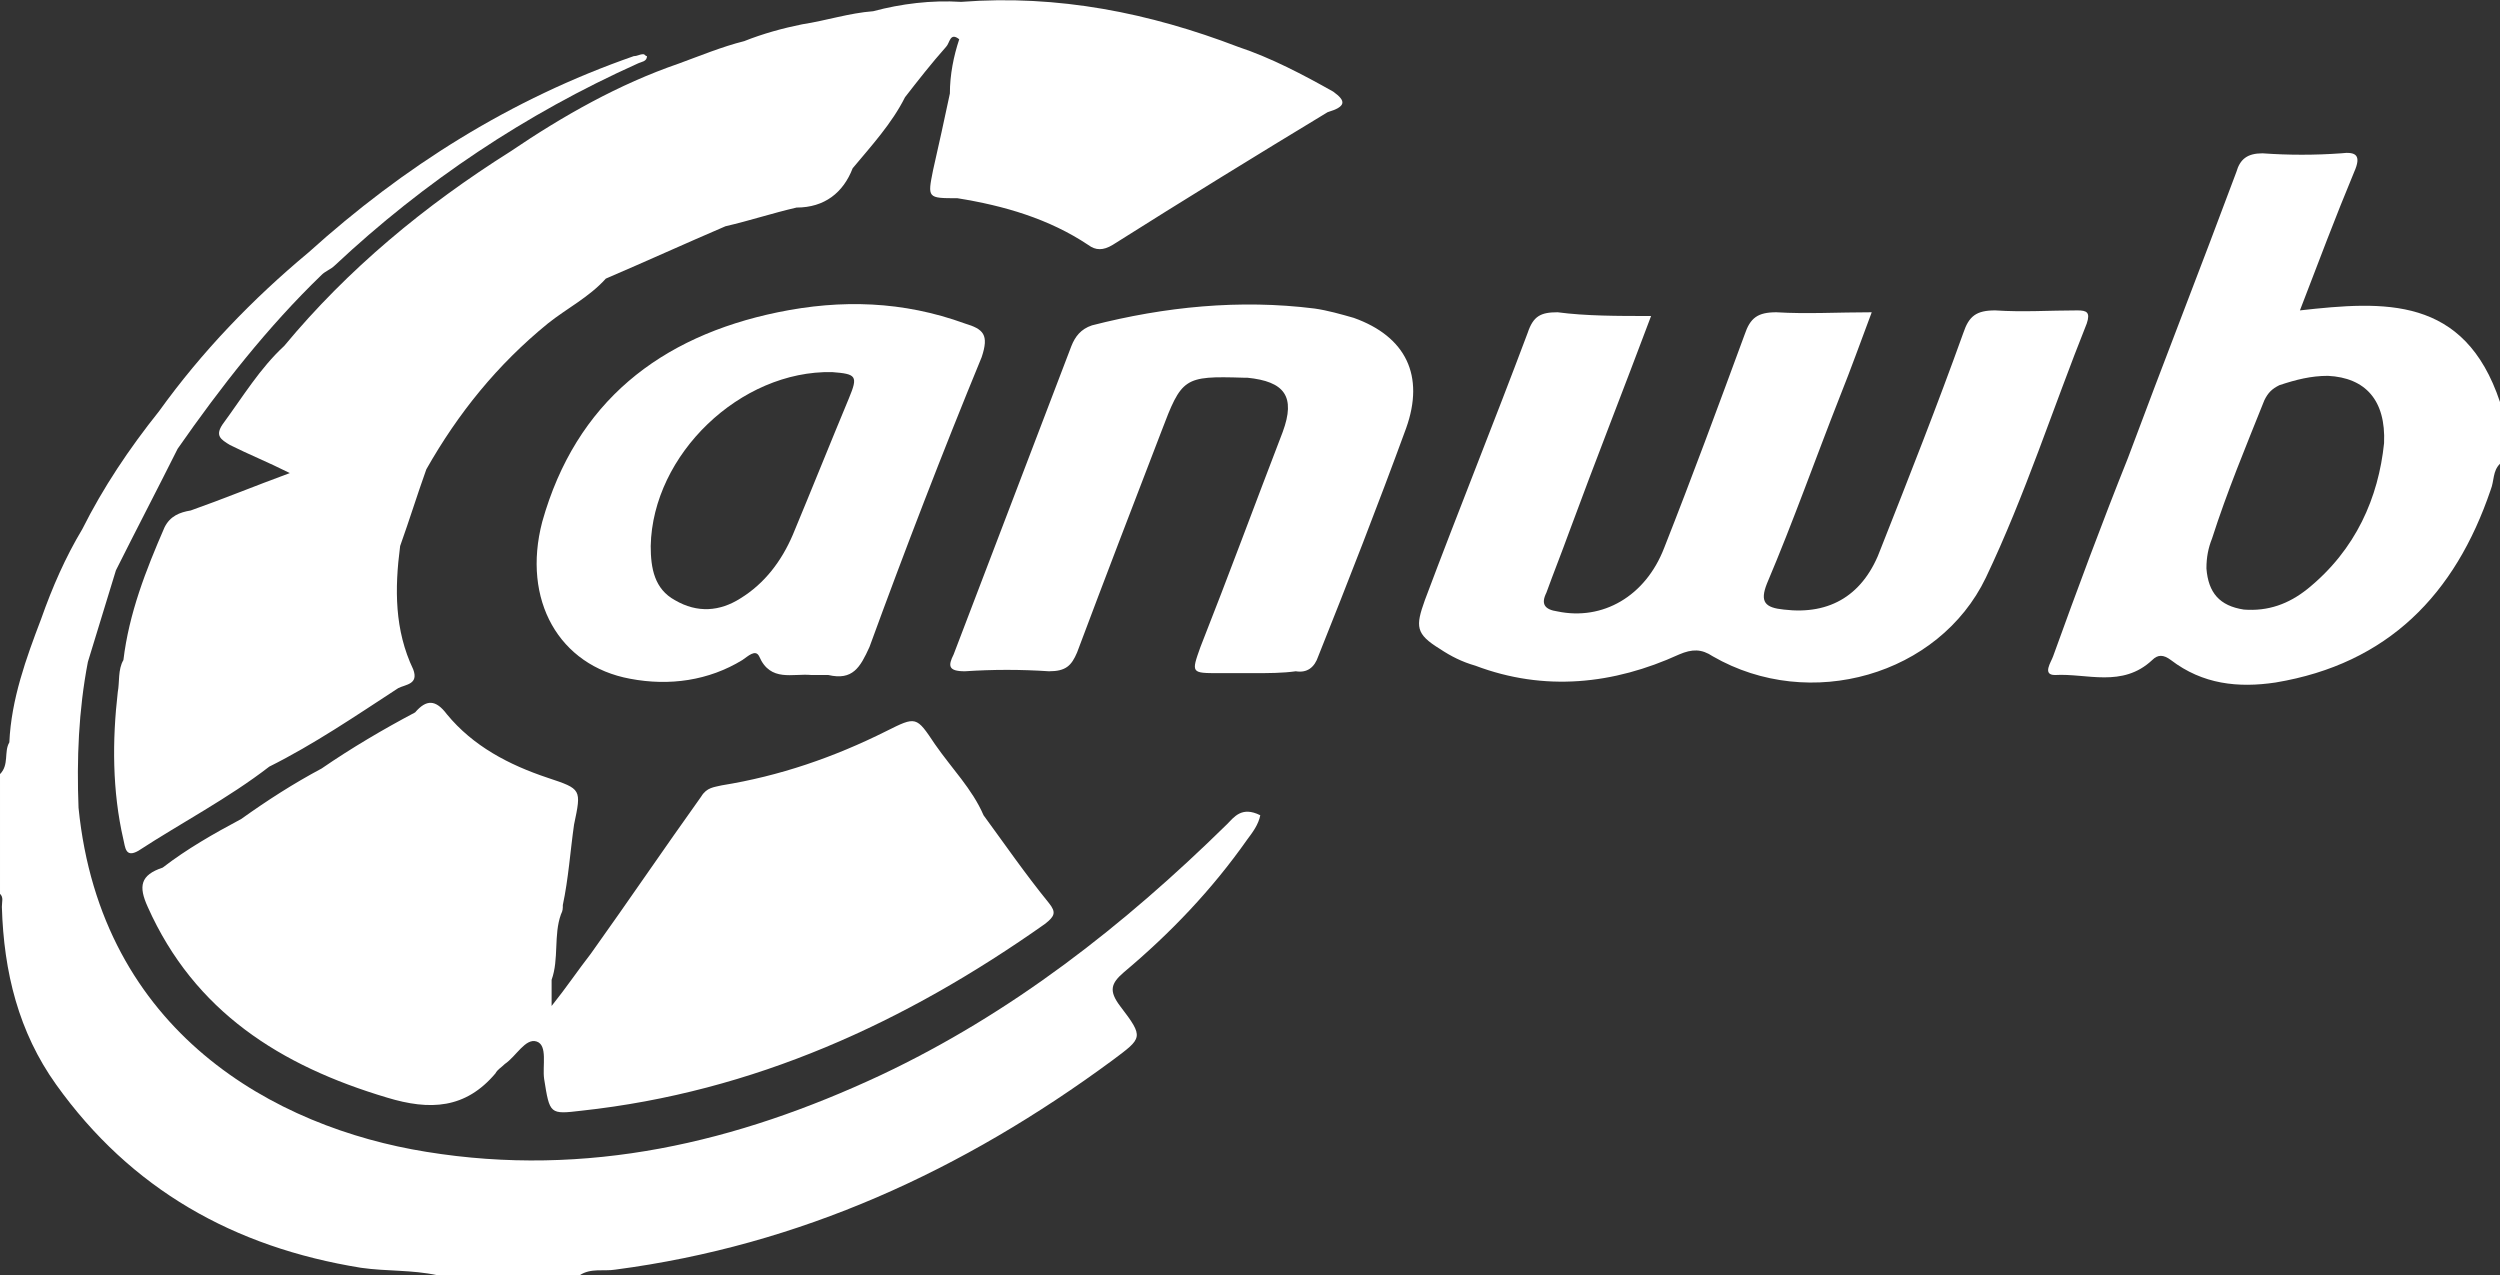 <svg id="Layer_1" xmlns="http://www.w3.org/2000/svg" width="133.7" height="68.2" viewBox="-412 246.8 133.7 68.2"><rect x="-412" y="246.8" width="133.7" height="68.2" fill="#333333" stroke="none"/><style>.st0{fill:#fff}</style><path class="st0" d="M-323.7 263.7c-1.5 4-3 7.8-4.4 11.6-.4 1.1-.8 2.1-1.2 3.2-.3.6-.1.9.6 1 2.4.5 4.7-.8 5.7-3.4 1.5-3.8 2.9-7.6 4.3-11.4.3-.9.7-1.2 1.7-1.2 1.6.1 3.3 0 5.1 0-.6 1.6-1.1 3-1.7 4.5-1.3 3.3-2.5 6.7-3.9 10-.4 1-.1 1.3.9 1.4 2.5.3 4.3-.8 5.2-3.3 1.5-3.8 3-7.6 4.4-11.5.3-.9.7-1.2 1.7-1.2 1.5.1 2.9 0 4.4 0 .5 0 .7.1.5.7-1.8 4.5-3.3 9.2-5.4 13.6-2.5 5.2-9.4 7.2-14.6 4.2-.6-.4-1.1-.4-1.8-.1-3.5 1.6-7.2 2-10.9.6-.7-.2-1.3-.5-1.9-.9-1.3-.8-1.3-1.2-.8-2.6 1.8-4.8 3.7-9.5 5.5-14.3.3-.9.7-1.1 1.6-1.1 1.5.2 3.2.2 5 .2zM-344.9 282.8h-1.9c-1.5 0-1.5 0-1-1.4 1.5-3.8 2.9-7.6 4.4-11.5.7-1.9.1-2.7-1.9-2.9h-.2c-3.2-.1-3.3 0-4.4 2.9-1.5 3.9-3 7.8-4.5 11.8-.3.7-.6 1-1.5 1-1.5-.1-3-.1-4.5 0-.9 0-.9-.3-.6-.9l6.3-16.5c.2-.5.5-.9 1.1-1.1 3.9-1 7.9-1.4 11.9-.9.7.1 1.4.3 2.1.5 2.8 1 3.8 3.1 2.8 5.9-1.5 4.1-3.1 8.2-4.7 12.2-.2.6-.6.9-1.2.8-.7.1-1.5.1-2.2.1z"/><path class="st0" d="M-346.4 290.9c-5.5 5.4-11.5 10.1-18.5 13.4-7.7 3.6-15.7 5.5-24.3 4.1-8.1-1.3-17.4-6.4-18.6-18.4-.1-2.6 0-5.2.5-7.8.5-1.6 1-3.3 1.5-4.9 1.1-2.2 2.2-4.3 3.3-6.5 2.3-3.3 4.8-6.5 7.7-9.3.2-.2.5-.3.7-.5 4.8-4.5 10.2-8.1 16.2-10.8.2-.1.5-.1.5-.4-.1 0-.1-.1-.2-.1-.2 0-.3.1-.5.1-6.6 2.3-12.3 5.9-17.4 10.5-3 2.5-5.7 5.3-8 8.5-1.6 2-3 4.1-4.1 6.3-.9 1.5-1.6 3.1-2.2 4.8-.8 2.1-1.6 4.3-1.7 6.6-.3.5 0 1.2-.5 1.7v6.4c.2.2.1.4.1.7.1 3.5.9 6.7 2.9 9.5 4 5.6 9.5 8.7 16.3 9.8 1.4.2 2.7.1 4.1.4h7.6c.6-.4 1.3-.2 1.9-.3 9.9-1.3 18.6-5.3 26.6-11.2 1.6-1.2 1.7-1.2.4-2.9-.6-.8-.5-1.2.2-1.8 2.5-2.1 4.7-4.4 6.6-7.1.3-.4.6-.8.7-1.3-1-.5-1.4.1-1.8.5z"/><path class="st0" d="M-359.4 290.4c-.6-1.4-1.7-2.5-2.6-3.8-1-1.5-1-1.5-2.6-.7-2.8 1.4-5.7 2.4-8.8 2.9-.4.1-.8.1-1.1.6-2 2.8-3.9 5.6-5.9 8.4-.7.9-1.3 1.8-2.1 2.8v-1.4c.4-1.1.1-2.4.5-3.5.1-.2.1-.3.1-.5.3-1.4.4-2.9.6-4.3.4-1.9.4-1.9-1.4-2.5-2.1-.7-4-1.7-5.4-3.4-.6-.8-1.1-.8-1.7-.1-1.7.9-3.4 1.9-5 3-1.5.8-2.9 1.7-4.3 2.7-1.5.8-2.9 1.6-4.2 2.6-1.2.4-1.3 1-.8 2.1 2.5 5.6 7.1 8.5 12.8 10.2 2.3.7 4.2.6 5.8-1.3.1-.2.3-.3.5-.5.6-.4 1.1-1.4 1.7-1.2s.3 1.3.4 2c.3 1.9.3 1.9 2 1.7 9.2-1 17.3-4.7 24.8-10 .5-.4.6-.6.2-1.1-1.3-1.6-2.4-3.2-3.5-4.7zM-340.7 251.7c-1.6-.9-3.3-1.8-5.1-2.4-4.7-1.8-9.6-2.8-14.8-2.4-1.6-.1-3.2.1-4.7.5-1.3.1-2.5.5-3.8.7-1 .2-2.1.5-3.1.9-1.2.3-2.4.8-3.5 1.2-3.2 1.1-6.2 2.8-9 4.7-4.6 2.9-8.7 6.3-12.1 10.4-1.3 1.2-2.2 2.7-3.3 4.2-.4.6-.1.8.4 1.1 1 .5 2 .9 3.2 1.5-1.9.7-3.6 1.4-5.3 2-.6.1-1.1.3-1.4.9-1 2.3-1.9 4.6-2.2 7.1-.3.5-.2 1.2-.3 1.7-.3 2.6-.3 5.3.3 7.9.1.4.1 1 .8.6 2.3-1.5 4.8-2.8 7-4.5 2.4-1.2 4.6-2.7 6.9-4.2.4-.2 1.1-.2.8-1-1-2.1-1-4.3-.7-6.6.5-1.4.9-2.7 1.4-4.1 1.7-3 3.8-5.6 6.5-7.8 1-.8 2.2-1.4 3.1-2.4 2.1-.9 4.3-1.9 6.4-2.8 1.3-.3 2.5-.7 3.8-1 1.5 0 2.5-.8 3-2.1 1-1.2 2.1-2.4 2.8-3.8.7-.9 1.4-1.8 2.2-2.7.2-.2.2-.8.7-.4-.3.9-.5 1.9-.5 2.9-.3 1.4-.6 2.8-.9 4.1-.3 1.5-.3 1.5 1.3 1.5 2.5.4 4.9 1.1 7 2.5.4.3.8.3 1.3 0 3.8-2.4 7.7-4.8 11.5-7.1 1-.3 1-.6.3-1.1zM-289 263.4c1-2.6 1.9-5 2.9-7.4.4-.9.1-1.1-.7-1-1.4.1-2.8.1-4.2 0-.8 0-1.2.3-1.4 1-1.9 5.1-3.9 10.2-5.8 15.3-1.4 3.5-2.7 7-4 10.6-.1.3-.6 1 .1 1 1.7-.1 3.6.7 5.2-.8.3-.3.6-.3 1 0 1.7 1.3 3.6 1.5 5.6 1.2 6-1 9.6-4.7 11.5-10.3.2-.5.1-1 .5-1.4v-3.3c-1.9-5.7-6.2-5.4-10.7-4.9zm.4 14.9c-1 .8-2.1 1.2-3.4 1.1-1.3-.2-1.9-.9-2-2.2 0-.6.1-1.1.3-1.6.8-2.5 1.8-4.9 2.8-7.4.2-.4.4-.6.8-.8.9-.3 1.7-.5 2.6-.5 2 .1 3.1 1.3 3 3.6-.3 2.9-1.5 5.7-4.1 7.8z"/><g><path class="st0" d="M-360.4 264.1c-3.3-1.2-6.6-1.3-10-.6-6.3 1.3-10.8 4.8-12.6 11.2-1.1 4.2.9 7.7 4.7 8.4 2.1.4 4.2.1 6-1 .3-.2.7-.6.9-.2.6 1.4 1.8.9 2.8 1h.9c1.3.3 1.7-.4 2.2-1.5 1.9-5.2 3.9-10.4 6-15.5.4-1.2.1-1.5-.9-1.8zm-6.2 4c-1 2.4-2 4.9-3 7.3-.6 1.4-1.5 2.6-2.8 3.4-1.1.7-2.3.8-3.5.1-1.1-.6-1.3-1.7-1.3-2.9.1-4.9 4.8-9.4 9.7-9.3 1.3.1 1.4.2.9 1.4z"/></g></svg>